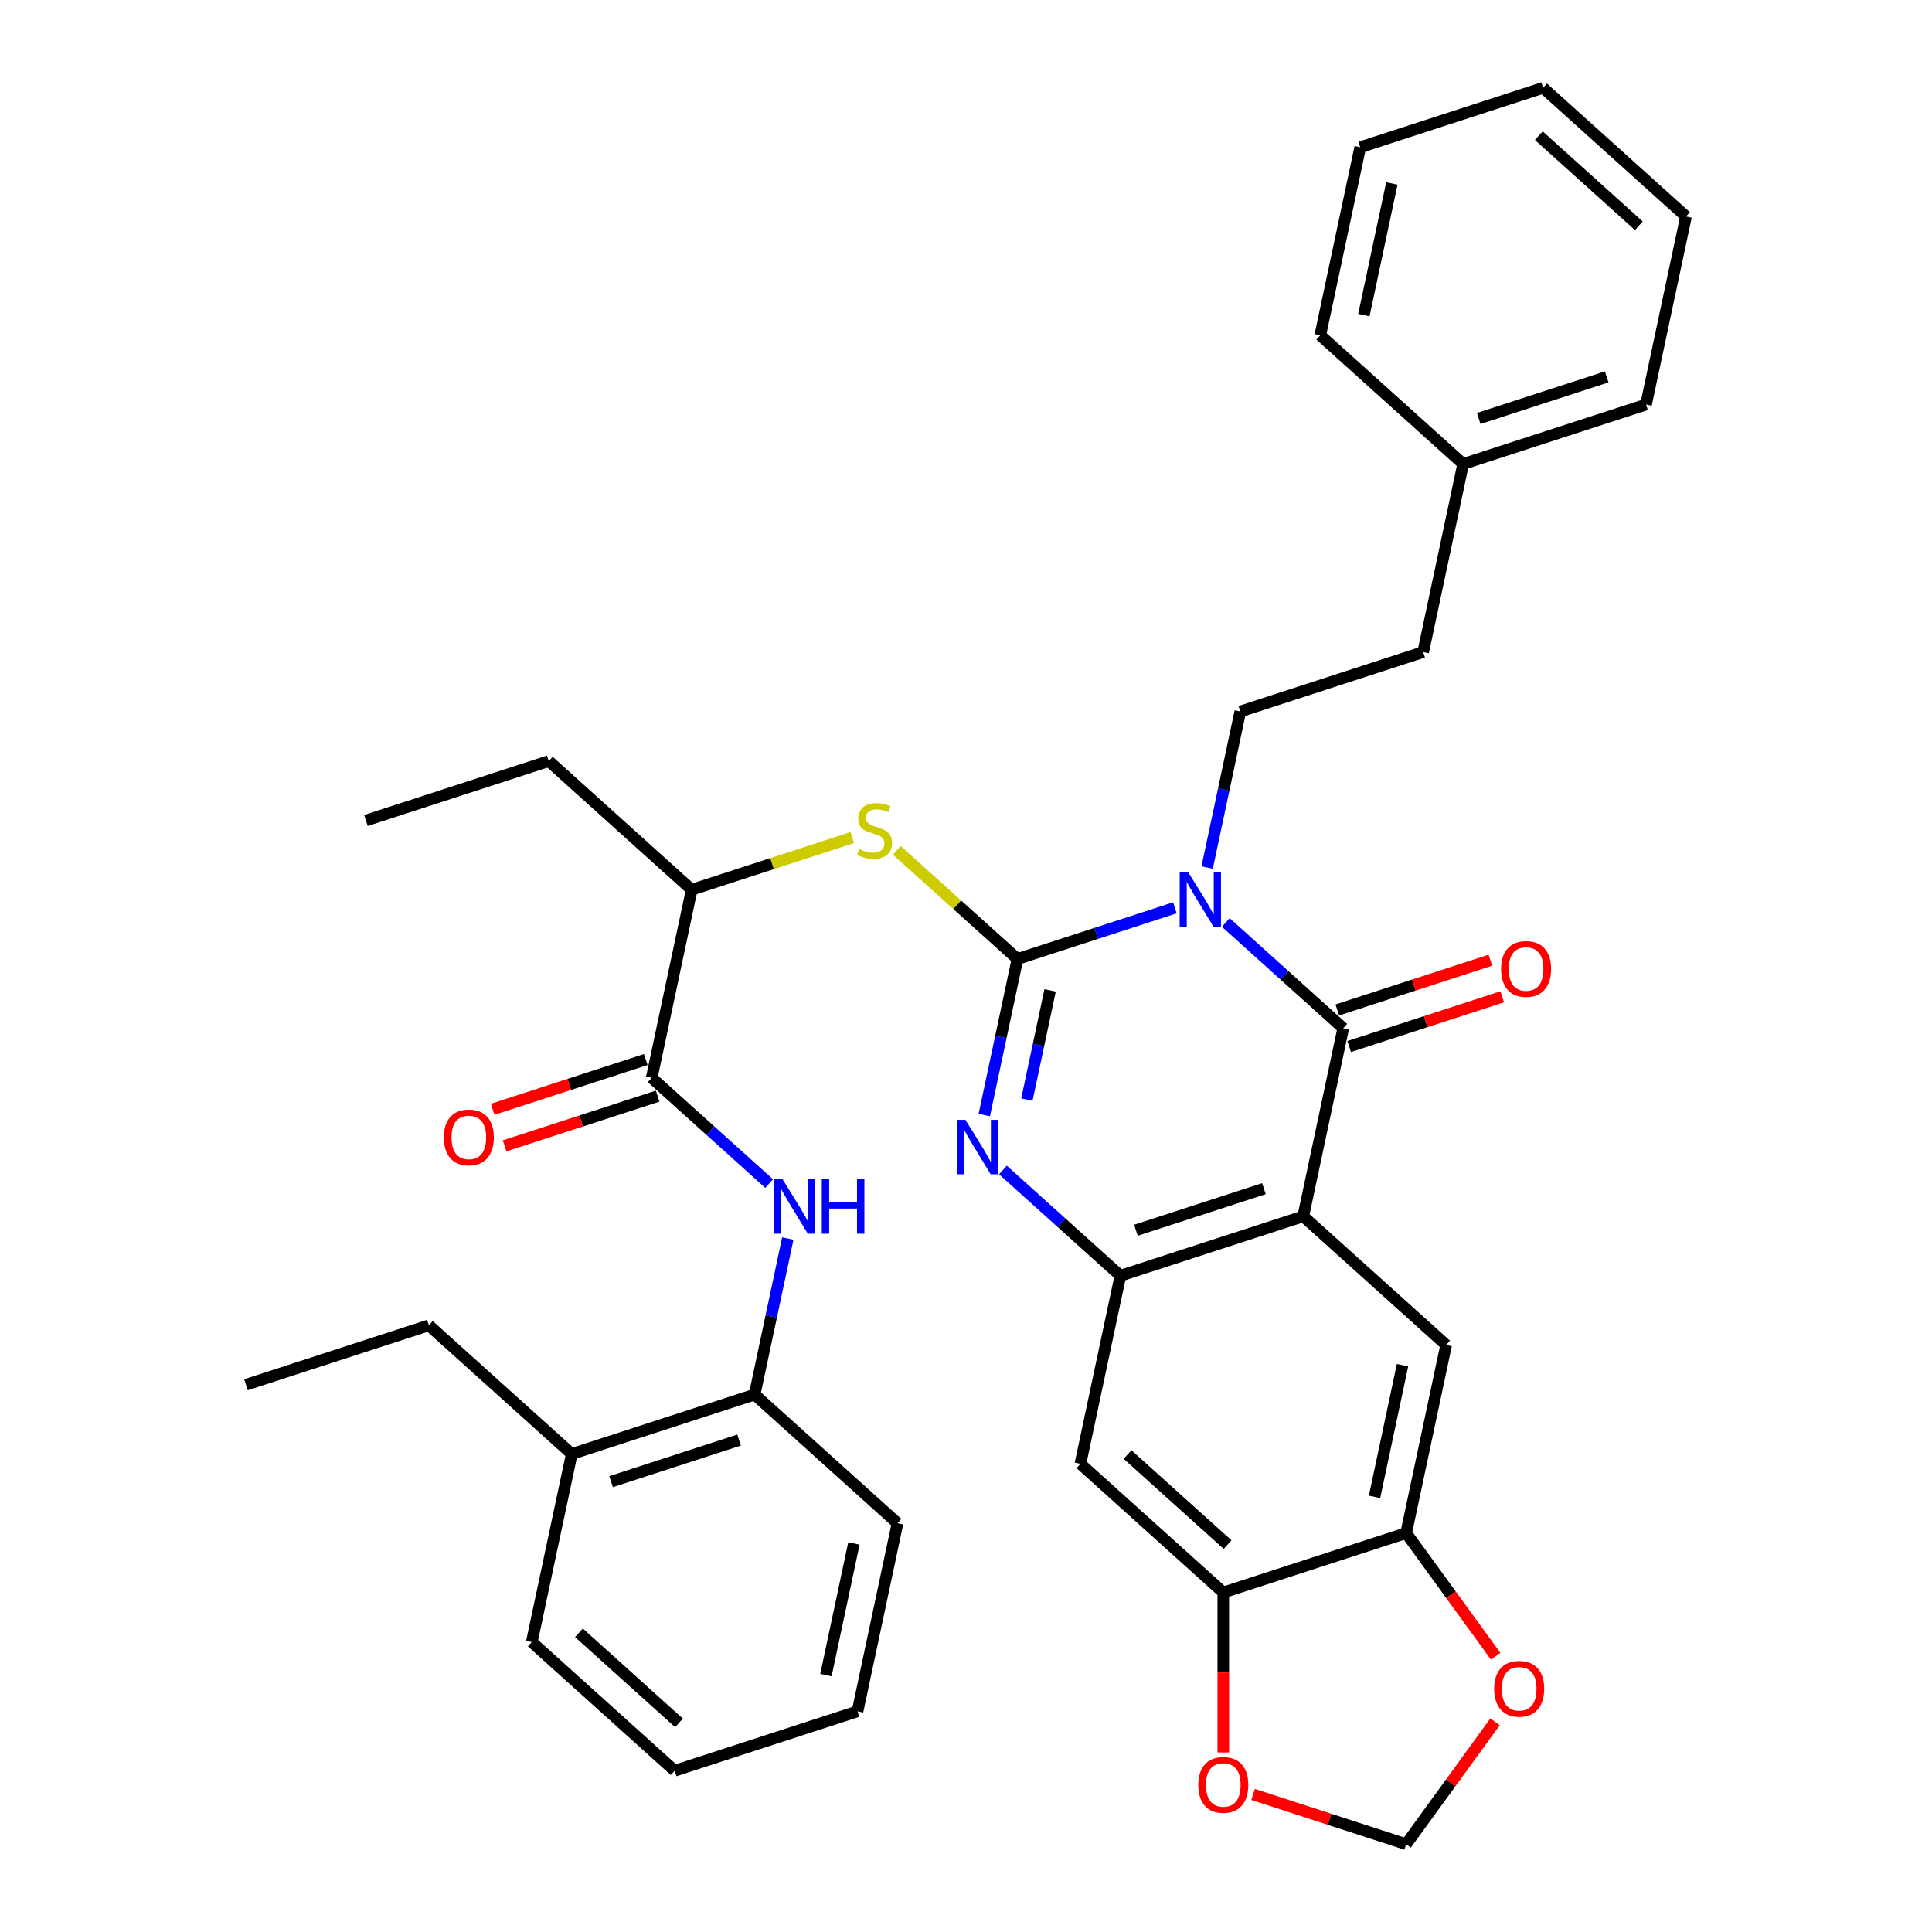 <?xml version='1.0' encoding='iso-8859-1'?>
<svg version='1.1' baseProfile='full'
              xmlns='http://www.w3.org/2000/svg'
                      xmlns:rdkit='http://www.rdkit.org/xml'
                      xmlns:xlink='http://www.w3.org/1999/xlink'
                  xml:space='preserve'
width='1000px' height='1000px' viewBox='0 0 1000 1000'>
<!-- END OF HEADER -->
<rect style='opacity:1.0;fill:#FFFFFF;stroke:none' width='1000' height='1000' x='0' y='0'> </rect>
<path class='bond-0' d='M 608.113,469.896 L 567.374,483.133' style='fill:none;fill-rule:evenodd;stroke:#0000FF;stroke-width:6px;stroke-linecap:butt;stroke-linejoin:miter;stroke-opacity:1' />
<path class='bond-0' d='M 567.374,483.133 L 526.635,496.37' style='fill:none;fill-rule:evenodd;stroke:#000000;stroke-width:6px;stroke-linecap:butt;stroke-linejoin:miter;stroke-opacity:1' />
<path class='bond-1' d='M 634.467,477.479 L 664.86,504.845' style='fill:none;fill-rule:evenodd;stroke:#0000FF;stroke-width:6px;stroke-linecap:butt;stroke-linejoin:miter;stroke-opacity:1' />
<path class='bond-1' d='M 664.86,504.845 L 695.252,532.211' style='fill:none;fill-rule:evenodd;stroke:#000000;stroke-width:6px;stroke-linecap:butt;stroke-linejoin:miter;stroke-opacity:1' />
<path class='bond-10' d='M 624.814,449.034 L 633.398,408.648' style='fill:none;fill-rule:evenodd;stroke:#0000FF;stroke-width:6px;stroke-linecap:butt;stroke-linejoin:miter;stroke-opacity:1' />
<path class='bond-10' d='M 633.398,408.648 L 641.982,368.263' style='fill:none;fill-rule:evenodd;stroke:#000000;stroke-width:6px;stroke-linecap:butt;stroke-linejoin:miter;stroke-opacity:1' />
<path class='bond-3' d='M 526.635,496.37 L 518.051,536.755' style='fill:none;fill-rule:evenodd;stroke:#000000;stroke-width:6px;stroke-linecap:butt;stroke-linejoin:miter;stroke-opacity:1' />
<path class='bond-3' d='M 518.051,536.755 L 509.467,577.14' style='fill:none;fill-rule:evenodd;stroke:#0000FF;stroke-width:6px;stroke-linecap:butt;stroke-linejoin:miter;stroke-opacity:1' />
<path class='bond-3' d='M 543.53,512.624 L 537.521,540.893' style='fill:none;fill-rule:evenodd;stroke:#000000;stroke-width:6px;stroke-linecap:butt;stroke-linejoin:miter;stroke-opacity:1' />
<path class='bond-3' d='M 537.521,540.893 L 531.512,569.163' style='fill:none;fill-rule:evenodd;stroke:#0000FF;stroke-width:6px;stroke-linecap:butt;stroke-linejoin:miter;stroke-opacity:1' />
<path class='bond-5' d='M 526.635,496.37 L 495.416,468.26' style='fill:none;fill-rule:evenodd;stroke:#000000;stroke-width:6px;stroke-linecap:butt;stroke-linejoin:miter;stroke-opacity:1' />
<path class='bond-5' d='M 495.416,468.26 L 464.198,440.151' style='fill:none;fill-rule:evenodd;stroke:#CCCC00;stroke-width:6px;stroke-linecap:butt;stroke-linejoin:miter;stroke-opacity:1' />
<path class='bond-2' d='M 695.252,532.211 L 674.559,629.562' style='fill:none;fill-rule:evenodd;stroke:#000000;stroke-width:6px;stroke-linecap:butt;stroke-linejoin:miter;stroke-opacity:1' />
<path class='bond-15' d='M 698.328,541.676 L 737.942,528.805' style='fill:none;fill-rule:evenodd;stroke:#000000;stroke-width:6px;stroke-linecap:butt;stroke-linejoin:miter;stroke-opacity:1' />
<path class='bond-15' d='M 737.942,528.805 L 777.556,515.933' style='fill:none;fill-rule:evenodd;stroke:#FF0000;stroke-width:6px;stroke-linecap:butt;stroke-linejoin:miter;stroke-opacity:1' />
<path class='bond-15' d='M 692.177,522.745 L 731.791,509.874' style='fill:none;fill-rule:evenodd;stroke:#000000;stroke-width:6px;stroke-linecap:butt;stroke-linejoin:miter;stroke-opacity:1' />
<path class='bond-15' d='M 731.791,509.874 L 771.405,497.002' style='fill:none;fill-rule:evenodd;stroke:#FF0000;stroke-width:6px;stroke-linecap:butt;stroke-linejoin:miter;stroke-opacity:1' />
<path class='bond-4' d='M 674.559,629.562 L 579.904,660.317' style='fill:none;fill-rule:evenodd;stroke:#000000;stroke-width:6px;stroke-linecap:butt;stroke-linejoin:miter;stroke-opacity:1' />
<path class='bond-4' d='M 654.21,615.244 L 587.952,636.773' style='fill:none;fill-rule:evenodd;stroke:#000000;stroke-width:6px;stroke-linecap:butt;stroke-linejoin:miter;stroke-opacity:1' />
<path class='bond-6' d='M 674.559,629.562 L 748.522,696.158' style='fill:none;fill-rule:evenodd;stroke:#000000;stroke-width:6px;stroke-linecap:butt;stroke-linejoin:miter;stroke-opacity:1' />
<path class='bond-36' d='M 519.119,605.586 L 549.512,632.951' style='fill:none;fill-rule:evenodd;stroke:#0000FF;stroke-width:6px;stroke-linecap:butt;stroke-linejoin:miter;stroke-opacity:1' />
<path class='bond-36' d='M 549.512,632.951 L 579.904,660.317' style='fill:none;fill-rule:evenodd;stroke:#000000;stroke-width:6px;stroke-linecap:butt;stroke-linejoin:miter;stroke-opacity:1' />
<path class='bond-9' d='M 579.904,660.317 L 559.212,757.668' style='fill:none;fill-rule:evenodd;stroke:#000000;stroke-width:6px;stroke-linecap:butt;stroke-linejoin:miter;stroke-opacity:1' />
<path class='bond-14' d='M 441.147,433.519 L 399.583,447.024' style='fill:none;fill-rule:evenodd;stroke:#CCCC00;stroke-width:6px;stroke-linecap:butt;stroke-linejoin:miter;stroke-opacity:1' />
<path class='bond-14' d='M 399.583,447.024 L 358.018,460.529' style='fill:none;fill-rule:evenodd;stroke:#000000;stroke-width:6px;stroke-linecap:butt;stroke-linejoin:miter;stroke-opacity:1' />
<path class='bond-11' d='M 748.522,696.158 L 727.829,793.509' style='fill:none;fill-rule:evenodd;stroke:#000000;stroke-width:6px;stroke-linecap:butt;stroke-linejoin:miter;stroke-opacity:1' />
<path class='bond-11' d='M 725.948,706.622 L 711.463,774.768' style='fill:none;fill-rule:evenodd;stroke:#000000;stroke-width:6px;stroke-linecap:butt;stroke-linejoin:miter;stroke-opacity:1' />
<path class='bond-7' d='M 337.325,557.88 L 358.018,460.529' style='fill:none;fill-rule:evenodd;stroke:#000000;stroke-width:6px;stroke-linecap:butt;stroke-linejoin:miter;stroke-opacity:1' />
<path class='bond-8' d='M 337.325,557.88 L 367.717,585.246' style='fill:none;fill-rule:evenodd;stroke:#000000;stroke-width:6px;stroke-linecap:butt;stroke-linejoin:miter;stroke-opacity:1' />
<path class='bond-8' d='M 367.717,585.246 L 398.11,612.611' style='fill:none;fill-rule:evenodd;stroke:#0000FF;stroke-width:6px;stroke-linecap:butt;stroke-linejoin:miter;stroke-opacity:1' />
<path class='bond-19' d='M 334.249,548.415 L 294.635,561.286' style='fill:none;fill-rule:evenodd;stroke:#000000;stroke-width:6px;stroke-linecap:butt;stroke-linejoin:miter;stroke-opacity:1' />
<path class='bond-19' d='M 294.635,561.286 L 255.021,574.158' style='fill:none;fill-rule:evenodd;stroke:#FF0000;stroke-width:6px;stroke-linecap:butt;stroke-linejoin:miter;stroke-opacity:1' />
<path class='bond-19' d='M 340.4,567.346 L 300.786,580.217' style='fill:none;fill-rule:evenodd;stroke:#000000;stroke-width:6px;stroke-linecap:butt;stroke-linejoin:miter;stroke-opacity:1' />
<path class='bond-19' d='M 300.786,580.217 L 261.172,593.089' style='fill:none;fill-rule:evenodd;stroke:#FF0000;stroke-width:6px;stroke-linecap:butt;stroke-linejoin:miter;stroke-opacity:1' />
<path class='bond-13' d='M 407.763,641.057 L 399.179,681.442' style='fill:none;fill-rule:evenodd;stroke:#0000FF;stroke-width:6px;stroke-linecap:butt;stroke-linejoin:miter;stroke-opacity:1' />
<path class='bond-13' d='M 399.179,681.442 L 390.595,721.827' style='fill:none;fill-rule:evenodd;stroke:#000000;stroke-width:6px;stroke-linecap:butt;stroke-linejoin:miter;stroke-opacity:1' />
<path class='bond-37' d='M 559.212,757.668 L 633.174,824.264' style='fill:none;fill-rule:evenodd;stroke:#000000;stroke-width:6px;stroke-linecap:butt;stroke-linejoin:miter;stroke-opacity:1' />
<path class='bond-37' d='M 583.625,752.865 L 635.399,799.482' style='fill:none;fill-rule:evenodd;stroke:#000000;stroke-width:6px;stroke-linecap:butt;stroke-linejoin:miter;stroke-opacity:1' />
<path class='bond-21' d='M 641.982,368.263 L 736.637,337.508' style='fill:none;fill-rule:evenodd;stroke:#000000;stroke-width:6px;stroke-linecap:butt;stroke-linejoin:miter;stroke-opacity:1' />
<path class='bond-12' d='M 727.829,793.509 L 633.174,824.264' style='fill:none;fill-rule:evenodd;stroke:#000000;stroke-width:6px;stroke-linecap:butt;stroke-linejoin:miter;stroke-opacity:1' />
<path class='bond-16' d='M 727.829,793.509 L 750.998,825.398' style='fill:none;fill-rule:evenodd;stroke:#000000;stroke-width:6px;stroke-linecap:butt;stroke-linejoin:miter;stroke-opacity:1' />
<path class='bond-16' d='M 750.998,825.398 L 774.167,857.287' style='fill:none;fill-rule:evenodd;stroke:#FF0000;stroke-width:6px;stroke-linecap:butt;stroke-linejoin:miter;stroke-opacity:1' />
<path class='bond-17' d='M 633.174,824.264 L 633.174,865.657' style='fill:none;fill-rule:evenodd;stroke:#000000;stroke-width:6px;stroke-linecap:butt;stroke-linejoin:miter;stroke-opacity:1' />
<path class='bond-17' d='M 633.174,865.657 L 633.174,907.05' style='fill:none;fill-rule:evenodd;stroke:#FF0000;stroke-width:6px;stroke-linecap:butt;stroke-linejoin:miter;stroke-opacity:1' />
<path class='bond-20' d='M 390.595,721.827 L 295.94,752.583' style='fill:none;fill-rule:evenodd;stroke:#000000;stroke-width:6px;stroke-linecap:butt;stroke-linejoin:miter;stroke-opacity:1' />
<path class='bond-20' d='M 382.547,745.372 L 316.289,766.9' style='fill:none;fill-rule:evenodd;stroke:#000000;stroke-width:6px;stroke-linecap:butt;stroke-linejoin:miter;stroke-opacity:1' />
<path class='bond-23' d='M 390.595,721.827 L 464.557,788.423' style='fill:none;fill-rule:evenodd;stroke:#000000;stroke-width:6px;stroke-linecap:butt;stroke-linejoin:miter;stroke-opacity:1' />
<path class='bond-24' d='M 358.018,460.529 L 284.055,393.933' style='fill:none;fill-rule:evenodd;stroke:#000000;stroke-width:6px;stroke-linecap:butt;stroke-linejoin:miter;stroke-opacity:1' />
<path class='bond-18' d='M 773.848,891.205 L 750.839,922.875' style='fill:none;fill-rule:evenodd;stroke:#FF0000;stroke-width:6px;stroke-linecap:butt;stroke-linejoin:miter;stroke-opacity:1' />
<path class='bond-18' d='M 750.839,922.875 L 727.829,954.545' style='fill:none;fill-rule:evenodd;stroke:#000000;stroke-width:6px;stroke-linecap:butt;stroke-linejoin:miter;stroke-opacity:1' />
<path class='bond-39' d='M 648.601,928.803 L 688.215,941.674' style='fill:none;fill-rule:evenodd;stroke:#FF0000;stroke-width:6px;stroke-linecap:butt;stroke-linejoin:miter;stroke-opacity:1' />
<path class='bond-39' d='M 688.215,941.674 L 727.829,954.545' style='fill:none;fill-rule:evenodd;stroke:#000000;stroke-width:6px;stroke-linecap:butt;stroke-linejoin:miter;stroke-opacity:1' />
<path class='bond-25' d='M 295.94,752.583 L 221.977,685.987' style='fill:none;fill-rule:evenodd;stroke:#000000;stroke-width:6px;stroke-linecap:butt;stroke-linejoin:miter;stroke-opacity:1' />
<path class='bond-26' d='M 295.94,752.583 L 275.247,849.934' style='fill:none;fill-rule:evenodd;stroke:#000000;stroke-width:6px;stroke-linecap:butt;stroke-linejoin:miter;stroke-opacity:1' />
<path class='bond-22' d='M 736.637,337.508 L 757.33,240.157' style='fill:none;fill-rule:evenodd;stroke:#000000;stroke-width:6px;stroke-linecap:butt;stroke-linejoin:miter;stroke-opacity:1' />
<path class='bond-27' d='M 757.33,240.157 L 851.985,209.402' style='fill:none;fill-rule:evenodd;stroke:#000000;stroke-width:6px;stroke-linecap:butt;stroke-linejoin:miter;stroke-opacity:1' />
<path class='bond-27' d='M 765.377,216.613 L 831.636,195.084' style='fill:none;fill-rule:evenodd;stroke:#000000;stroke-width:6px;stroke-linecap:butt;stroke-linejoin:miter;stroke-opacity:1' />
<path class='bond-28' d='M 757.33,240.157 L 683.368,173.561' style='fill:none;fill-rule:evenodd;stroke:#000000;stroke-width:6px;stroke-linecap:butt;stroke-linejoin:miter;stroke-opacity:1' />
<path class='bond-31' d='M 464.557,788.423 L 443.864,885.775' style='fill:none;fill-rule:evenodd;stroke:#000000;stroke-width:6px;stroke-linecap:butt;stroke-linejoin:miter;stroke-opacity:1' />
<path class='bond-31' d='M 441.983,798.888 L 427.498,867.033' style='fill:none;fill-rule:evenodd;stroke:#000000;stroke-width:6px;stroke-linecap:butt;stroke-linejoin:miter;stroke-opacity:1' />
<path class='bond-29' d='M 284.055,393.933 L 189.4,424.688' style='fill:none;fill-rule:evenodd;stroke:#000000;stroke-width:6px;stroke-linecap:butt;stroke-linejoin:miter;stroke-opacity:1' />
<path class='bond-30' d='M 221.977,685.987 L 127.322,716.742' style='fill:none;fill-rule:evenodd;stroke:#000000;stroke-width:6px;stroke-linecap:butt;stroke-linejoin:miter;stroke-opacity:1' />
<path class='bond-40' d='M 275.247,849.934 L 349.209,916.53' style='fill:none;fill-rule:evenodd;stroke:#000000;stroke-width:6px;stroke-linecap:butt;stroke-linejoin:miter;stroke-opacity:1' />
<path class='bond-40' d='M 299.661,845.131 L 351.434,891.748' style='fill:none;fill-rule:evenodd;stroke:#000000;stroke-width:6px;stroke-linecap:butt;stroke-linejoin:miter;stroke-opacity:1' />
<path class='bond-34' d='M 851.985,209.402 L 872.678,112.05' style='fill:none;fill-rule:evenodd;stroke:#000000;stroke-width:6px;stroke-linecap:butt;stroke-linejoin:miter;stroke-opacity:1' />
<path class='bond-33' d='M 683.368,173.561 L 704.06,76.21' style='fill:none;fill-rule:evenodd;stroke:#000000;stroke-width:6px;stroke-linecap:butt;stroke-linejoin:miter;stroke-opacity:1' />
<path class='bond-33' d='M 705.942,163.097 L 720.427,94.951' style='fill:none;fill-rule:evenodd;stroke:#000000;stroke-width:6px;stroke-linecap:butt;stroke-linejoin:miter;stroke-opacity:1' />
<path class='bond-32' d='M 443.864,885.775 L 349.209,916.53' style='fill:none;fill-rule:evenodd;stroke:#000000;stroke-width:6px;stroke-linecap:butt;stroke-linejoin:miter;stroke-opacity:1' />
<path class='bond-35' d='M 704.06,76.21 L 798.715,45.455' style='fill:none;fill-rule:evenodd;stroke:#000000;stroke-width:6px;stroke-linecap:butt;stroke-linejoin:miter;stroke-opacity:1' />
<path class='bond-38' d='M 872.678,112.05 L 798.715,45.455' style='fill:none;fill-rule:evenodd;stroke:#000000;stroke-width:6px;stroke-linecap:butt;stroke-linejoin:miter;stroke-opacity:1' />
<path class='bond-38' d='M 848.264,116.854 L 796.49,70.236' style='fill:none;fill-rule:evenodd;stroke:#000000;stroke-width:6px;stroke-linecap:butt;stroke-linejoin:miter;stroke-opacity:1' />
<path  class='atom-0' d='M 615.059 451.522
L 624.295 466.451
Q 625.211 467.924, 626.684 470.591
Q 628.157 473.258, 628.237 473.417
L 628.237 451.522
L 631.979 451.522
L 631.979 479.707
L 628.117 479.707
L 618.204 463.385
Q 617.05 461.474, 615.816 459.285
Q 614.622 457.095, 614.263 456.418
L 614.263 479.707
L 610.601 479.707
L 610.601 451.522
L 615.059 451.522
' fill='#0000FF'/>
<path  class='atom-4' d='M 499.712 579.628
L 508.948 594.557
Q 509.864 596.03, 511.337 598.697
Q 512.809 601.365, 512.889 601.524
L 512.889 579.628
L 516.631 579.628
L 516.631 607.814
L 512.77 607.814
L 502.857 591.492
Q 501.702 589.581, 500.468 587.391
Q 499.274 585.202, 498.916 584.525
L 498.916 607.814
L 495.253 607.814
L 495.253 579.628
L 499.712 579.628
' fill='#0000FF'/>
<path  class='atom-6' d='M 444.71 439.448
Q 445.029 439.567, 446.343 440.125
Q 447.656 440.682, 449.09 441.04
Q 450.563 441.359, 451.996 441.359
Q 454.663 441.359, 456.216 440.085
Q 457.768 438.771, 457.768 436.502
Q 457.768 434.949, 456.972 433.994
Q 456.216 433.038, 455.021 432.521
Q 453.827 432.003, 451.837 431.406
Q 449.328 430.65, 447.816 429.933
Q 446.343 429.217, 445.268 427.704
Q 444.233 426.191, 444.233 423.643
Q 444.233 420.1, 446.621 417.91
Q 449.05 415.721, 453.827 415.721
Q 457.091 415.721, 460.794 417.273
L 459.878 420.339
Q 456.494 418.945, 453.946 418.945
Q 451.2 418.945, 449.687 420.1
Q 448.174 421.215, 448.214 423.165
Q 448.214 424.678, 448.97 425.594
Q 449.766 426.509, 450.881 427.027
Q 452.036 427.545, 453.946 428.142
Q 456.494 428.938, 458.007 429.734
Q 459.52 430.53, 460.595 432.163
Q 461.71 433.755, 461.71 436.502
Q 461.71 440.403, 459.082 442.513
Q 456.494 444.583, 452.155 444.583
Q 449.647 444.583, 447.736 444.026
Q 445.865 443.508, 443.636 442.593
L 444.71 439.448
' fill='#CCCC00'/>
<path  class='atom-9' d='M 405.057 610.383
L 414.293 625.312
Q 415.209 626.785, 416.682 629.453
Q 418.155 632.12, 418.234 632.279
L 418.234 610.383
L 421.976 610.383
L 421.976 638.569
L 418.115 638.569
L 408.202 622.247
Q 407.047 620.336, 405.813 618.146
Q 404.619 615.957, 404.261 615.28
L 404.261 638.569
L 400.598 638.569
L 400.598 610.383
L 405.057 610.383
' fill='#0000FF'/>
<path  class='atom-9' d='M 425.36 610.383
L 429.182 610.383
L 429.182 622.366
L 443.593 622.366
L 443.593 610.383
L 447.415 610.383
L 447.415 638.569
L 443.593 638.569
L 443.593 625.551
L 429.182 625.551
L 429.182 638.569
L 425.36 638.569
L 425.36 610.383
' fill='#0000FF'/>
<path  class='atom-16' d='M 776.969 501.535
Q 776.969 494.767, 780.313 490.985
Q 783.657 487.203, 789.907 487.203
Q 796.157 487.203, 799.501 490.985
Q 802.845 494.767, 802.845 501.535
Q 802.845 508.382, 799.461 512.284
Q 796.078 516.145, 789.907 516.145
Q 783.697 516.145, 780.313 512.284
Q 776.969 508.422, 776.969 501.535
M 789.907 512.96
Q 794.207 512.96, 796.516 510.094
Q 798.864 507.188, 798.864 501.535
Q 798.864 496.001, 796.516 493.215
Q 794.207 490.388, 789.907 490.388
Q 785.607 490.388, 783.259 493.175
Q 780.95 495.961, 780.95 501.535
Q 780.95 507.228, 783.259 510.094
Q 785.607 512.96, 789.907 512.96
' fill='#FF0000'/>
<path  class='atom-17' d='M 773.391 874.107
Q 773.391 867.339, 776.735 863.557
Q 780.079 859.775, 786.329 859.775
Q 792.579 859.775, 795.923 863.557
Q 799.267 867.339, 799.267 874.107
Q 799.267 880.954, 795.884 884.856
Q 792.5 888.717, 786.329 888.717
Q 780.119 888.717, 776.735 884.856
Q 773.391 880.994, 773.391 874.107
M 786.329 885.532
Q 790.629 885.532, 792.938 882.666
Q 795.286 879.76, 795.286 874.107
Q 795.286 868.573, 792.938 865.786
Q 790.629 862.96, 786.329 862.96
Q 782.03 862.96, 779.681 865.747
Q 777.372 868.533, 777.372 874.107
Q 777.372 879.8, 779.681 882.666
Q 782.03 885.532, 786.329 885.532
' fill='#FF0000'/>
<path  class='atom-18' d='M 620.236 923.87
Q 620.236 917.102, 623.58 913.32
Q 626.924 909.538, 633.174 909.538
Q 639.424 909.538, 642.768 913.32
Q 646.113 917.102, 646.113 923.87
Q 646.113 930.717, 642.729 934.619
Q 639.345 938.48, 633.174 938.48
Q 626.964 938.48, 623.58 934.619
Q 620.236 930.757, 620.236 923.87
M 633.174 935.295
Q 637.474 935.295, 639.783 932.429
Q 642.131 929.523, 642.131 923.87
Q 642.131 918.336, 639.783 915.549
Q 637.474 912.723, 633.174 912.723
Q 628.875 912.723, 626.526 915.51
Q 624.217 918.296, 624.217 923.87
Q 624.217 929.563, 626.526 932.429
Q 628.875 935.295, 633.174 935.295
' fill='#FF0000'/>
<path  class='atom-20' d='M 229.732 588.715
Q 229.732 581.947, 233.076 578.165
Q 236.42 574.383, 242.67 574.383
Q 248.92 574.383, 252.264 578.165
Q 255.608 581.947, 255.608 588.715
Q 255.608 595.563, 252.225 599.464
Q 248.841 603.326, 242.67 603.326
Q 236.46 603.326, 233.076 599.464
Q 229.732 595.602, 229.732 588.715
M 242.67 600.141
Q 246.97 600.141, 249.279 597.274
Q 251.627 594.368, 251.627 588.715
Q 251.627 583.182, 249.279 580.395
Q 246.97 577.568, 242.67 577.568
Q 238.371 577.568, 236.022 580.355
Q 233.713 583.142, 233.713 588.715
Q 233.713 594.408, 236.022 597.274
Q 238.371 600.141, 242.67 600.141
' fill='#FF0000'/>
</svg>
